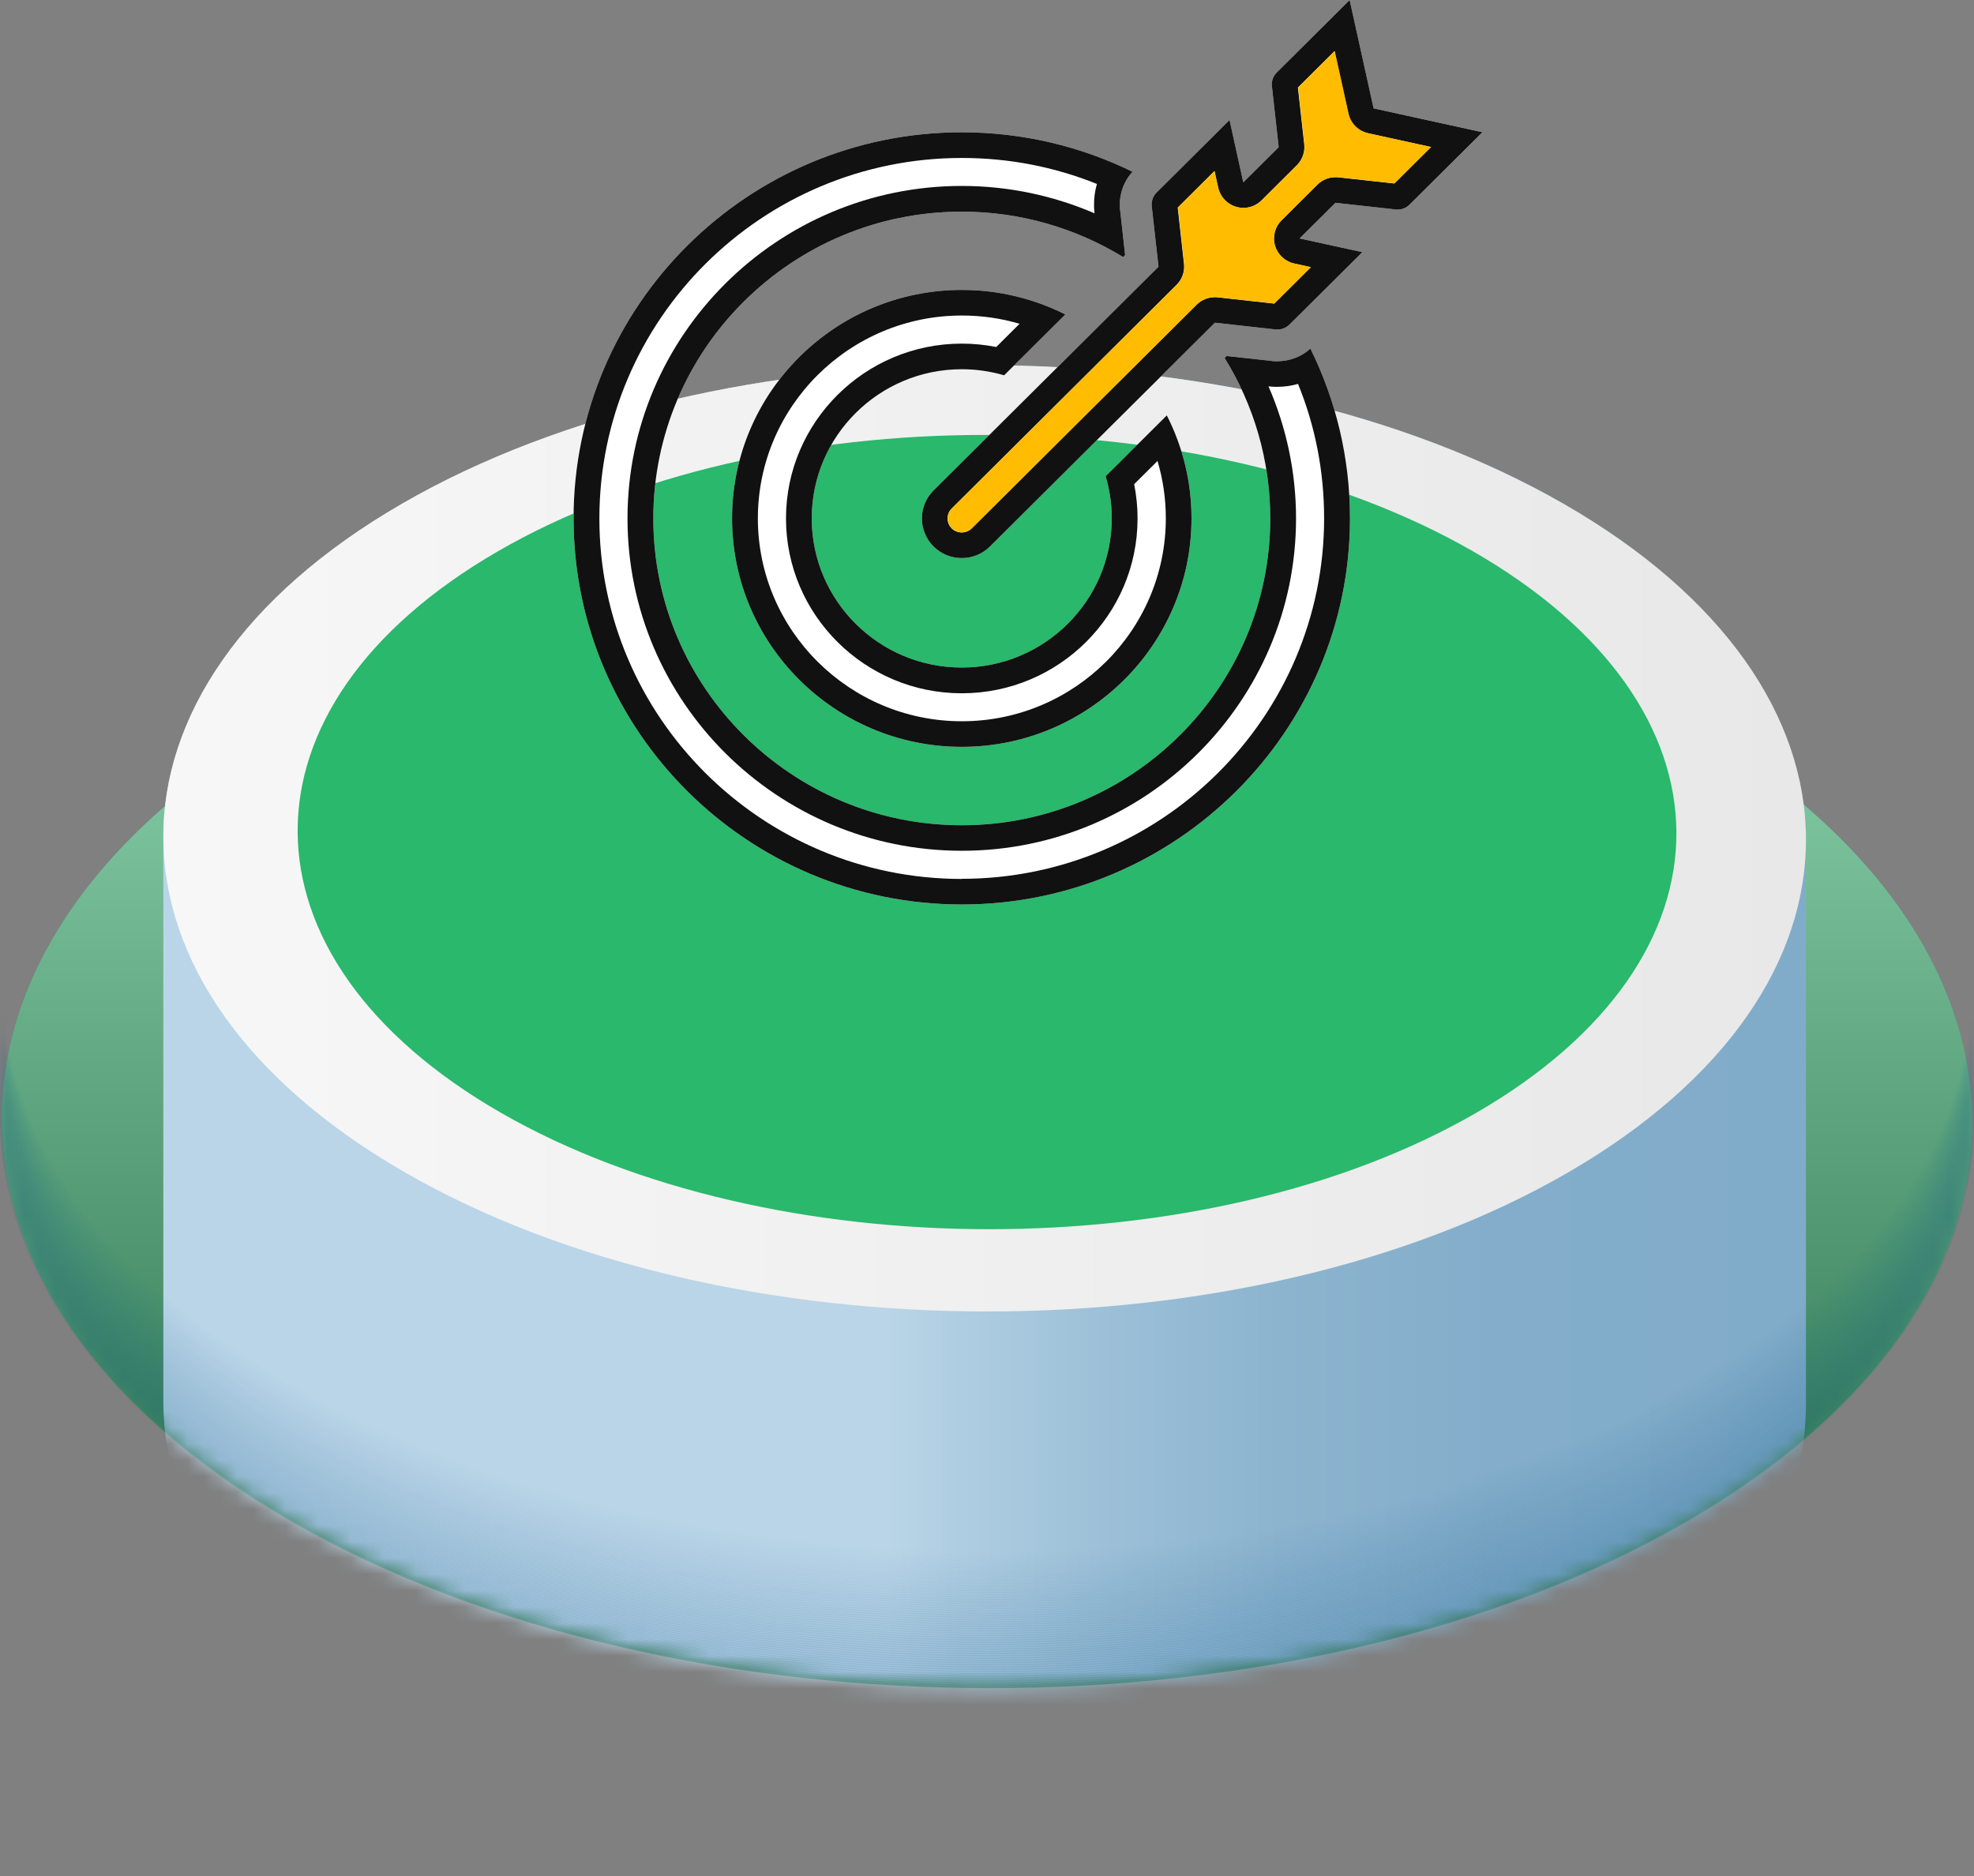 <svg width="121" height="115" viewBox="0 0 121 115" fill="none" xmlns="http://www.w3.org/2000/svg">
<rect x="0" y="0" width="121" height="115" fill="#808080" stroke="none"/>
<g id="Dostupnost">
<g id="Group">
<g id="Vrstva 1">
<g id="Group_2">
<g id="Group_3">
<path id="Vector" d="M103.063 44.095C79.402 30.508 41.167 30.508 17.661 44.095C-5.845 57.682 -5.719 79.708 17.942 93.295C41.599 106.878 79.834 106.882 103.34 93.295C126.846 79.708 126.72 57.682 103.063 44.095Z" fill="#29B86C"/>
<g id="Group_4">
<path id="Vector_2" style="mix-blend-mode:multiply" opacity="0.5" d="M103.063 44.095C79.402 30.508 41.167 30.508 17.661 44.095C-5.845 57.682 -5.719 79.708 17.942 93.295C41.599 106.878 79.834 106.882 103.34 93.295C126.846 79.708 126.72 57.682 103.063 44.095Z" fill="url(#paint0_linear_603_12527)"/>
</g>
<g id="Clip path group">
<mask id="mask0_603_12527" style="mask-type:luminance" maskUnits="userSpaceOnUse" x="0" y="7" width="121" height="97">
<g id="clippath">
<path id="Vector_3" d="M103.063 17.67C79.402 4.083 41.166 4.083 17.66 17.67C13.27 20.209 9.707 49.464 6.963 52.48C-4.977 65.614 -1.3 82.246 17.942 93.295C41.599 106.878 79.834 106.882 103.34 93.295C122.672 82.12 126.019 65.24 113.442 52.038C110.727 49.188 107.266 20.083 103.063 17.67Z" fill="white"/>
</g>
</mask>
<g mask="url(#mask0_603_12527)">
<g id="Group_5">
<g id="Group_6">
<g id="Group_7">
<path id="Vector_4" d="M110.698 51.389C110.657 43.965 105.7 36.545 95.838 30.881C76.111 19.552 44.236 19.552 24.639 30.881C14.839 36.545 9.967 43.965 10.012 51.389V85.996C10.053 93.421 15.014 100.841 24.876 106.505C44.599 117.83 76.474 117.834 96.071 106.505C105.871 100.841 110.743 93.421 110.698 85.996V51.389Z" fill="url(#paint1_linear_603_12527)"/>
<path id="Vector_5" d="M95.839 30.881C76.112 19.552 44.237 19.552 24.64 30.881C5.044 42.21 5.15 60.573 24.877 71.898C44.6 83.223 76.475 83.227 96.072 71.898C115.668 60.569 115.562 42.206 95.839 30.881Z" fill="url(#paint2_linear_603_12527)"/>
<path id="Vector_6" d="M90.283 33.792C73.728 24.284 46.973 24.284 30.523 33.792C14.074 43.3 14.164 58.712 30.719 68.221C47.274 77.725 74.03 77.729 90.479 68.221C106.929 58.712 106.839 43.3 90.283 33.792Z" fill="#29B86C"/>
</g>
<g id="Group_8" style="mix-blend-mode:multiply" opacity="0.3">
<g id="Group_9">
<g id="Group_10" opacity="0.02">
<path id="Vector_7" d="M60.698 95.318C45.215 95.318 29.711 91.924 17.884 85.133C6.404 78.54 0.053 69.769 0 60.431H0.228C0.281 69.68 6.592 78.382 17.999 84.934C41.586 98.481 79.846 98.481 103.283 84.934C114.612 78.386 120.825 69.684 120.772 60.435H121C121.053 69.769 114.799 78.54 103.397 85.133C91.648 91.924 76.181 95.318 60.698 95.318Z" fill="#004D82"/>
</g>
<g id="Group_11" opacity="0.02">
<path id="Vector_8" d="M60.698 95.456C45.215 95.456 29.711 92.062 17.884 85.271C6.404 78.678 0.053 69.907 0 60.569H0.228C0.281 69.818 6.592 78.52 17.999 85.072C41.586 98.619 79.846 98.619 103.283 85.072C114.612 78.524 120.825 69.822 120.772 60.573H121C121.053 69.907 114.799 78.678 103.397 85.271C91.648 92.062 76.181 95.456 60.698 95.456Z" fill="#004D82"/>
</g>
<g id="Group_12" opacity="0.03">
<path id="Vector_9" d="M60.698 95.594C45.215 95.594 29.711 92.2 17.884 85.409C6.404 78.816 0.053 70.045 0 60.711H0.228C0.281 69.96 6.592 78.662 17.999 85.214C41.586 98.761 79.846 98.761 103.283 85.214C114.612 78.666 120.825 69.964 120.772 60.715H121C121.053 70.049 114.799 78.82 103.397 85.413C91.648 92.204 76.181 95.598 60.698 95.598V95.594Z" fill="#004D82"/>
</g>
<g id="Group_13" opacity="0.04">
<path id="Vector_10" d="M60.698 95.732C45.215 95.732 29.711 92.338 17.884 85.546C6.404 78.953 0.053 70.183 0 60.849H0.228C0.281 70.098 6.592 78.799 17.999 85.352C41.586 98.899 79.846 98.899 103.283 85.352C114.612 78.803 120.825 70.102 120.772 60.853H121C121.053 70.187 114.799 78.957 103.397 85.55C91.648 92.342 76.181 95.736 60.698 95.736V95.732Z" fill="#004D82"/>
</g>
<g id="Group_14" opacity="0.05">
<path id="Vector_11" d="M60.698 95.87C45.215 95.87 29.711 92.476 17.884 85.684C6.404 79.091 0.053 70.321 0 60.987H0.228C0.281 70.236 6.592 78.937 17.999 85.49C41.586 99.037 79.846 99.037 103.283 85.49C114.612 78.941 120.825 70.24 120.772 60.991H121C121.053 70.325 114.799 79.095 103.397 85.688C91.648 92.48 76.181 95.874 60.698 95.874V95.87Z" fill="#004D82"/>
</g>
<g id="Group_15" opacity="0.06">
<path id="Vector_12" d="M60.698 96.012C45.215 96.012 29.711 92.618 17.884 85.826C6.404 79.229 0.053 70.459 0 61.125H0.228C0.281 70.374 6.592 79.075 17.999 85.627C41.586 99.174 79.846 99.174 103.283 85.627C114.612 79.079 120.825 70.378 120.772 61.129H121C121.053 70.463 114.799 79.233 103.397 85.826C91.648 92.618 76.181 96.012 60.698 96.012Z" fill="#004D82"/>
</g>
<g id="Group_16" opacity="0.07">
<path id="Vector_13" d="M60.698 96.15C45.215 96.15 29.711 92.756 17.884 85.964C6.404 79.371 0.053 70.597 0 61.263H0.228C0.281 70.511 6.592 79.213 17.999 85.765C41.586 99.312 79.846 99.312 103.283 85.765C114.612 79.217 120.825 70.516 120.772 61.267H121C121.053 70.601 114.799 79.371 103.397 85.964C91.648 92.756 76.181 96.15 60.698 96.15Z" fill="#004D82"/>
</g>
<g id="Group_17" opacity="0.07">
<path id="Vector_14" d="M60.698 96.287C45.215 96.287 29.711 92.894 17.884 86.102C6.404 79.509 0.053 70.734 0 61.401H0.228C0.281 70.649 6.592 79.351 17.999 85.903C41.586 99.45 79.846 99.45 103.283 85.903C114.612 79.355 120.825 70.653 120.772 61.405H121C121.053 70.739 114.799 79.509 103.397 86.102C91.648 92.894 76.181 96.287 60.698 96.287Z" fill="#004D82"/>
</g>
<g id="Group_18" opacity="0.08">
<path id="Vector_15" d="M60.698 96.425C45.215 96.425 29.711 93.031 17.884 86.24C6.404 79.647 0.053 70.876 0 61.538H0.228C0.281 70.787 6.592 79.489 17.999 86.041C41.586 99.588 79.846 99.588 103.283 86.041C114.612 79.493 120.825 70.791 120.772 61.542H121C121.053 70.876 114.799 79.647 103.397 86.24C91.648 93.031 76.181 96.425 60.698 96.425Z" fill="#004D82"/>
</g>
<g id="Group_19" opacity="0.09">
<path id="Vector_16" d="M60.698 96.563C45.215 96.563 29.711 93.169 17.884 86.378C6.404 79.785 0.053 71.014 0 61.676H0.228C0.281 70.925 6.592 79.626 17.999 86.179C41.586 99.726 79.846 99.726 103.283 86.179C114.612 79.631 120.825 70.929 120.772 61.68H121C121.053 71.014 114.799 79.785 103.397 86.378C91.648 93.169 76.181 96.563 60.698 96.563Z" fill="#004D82"/>
</g>
<g id="Group_20" opacity="0.1">
<path id="Vector_17" d="M60.698 96.701C45.215 96.701 29.711 93.307 17.884 86.516C6.404 79.922 0.053 71.152 0 61.818H0.228C0.281 71.067 6.592 79.768 17.999 86.321C41.586 99.868 79.846 99.868 103.283 86.321C114.612 79.772 120.825 71.071 120.772 61.822H121C121.053 71.156 114.799 79.927 103.397 86.519C91.648 93.311 76.181 96.705 60.698 96.705V96.701Z" fill="#004D82"/>
</g>
<g id="Group_21" opacity="0.11">
<path id="Vector_18" d="M60.698 96.839C45.215 96.839 29.711 93.445 17.884 86.653C6.404 80.06 0.053 71.29 0 61.956H0.228C0.281 71.205 6.592 79.906 17.999 86.459C41.586 100.006 79.846 100.006 103.283 86.459C114.612 79.91 120.825 71.209 120.772 61.96H121C121.053 71.294 114.799 80.064 103.397 86.657C91.648 93.449 76.181 96.843 60.698 96.843V96.839Z" fill="#004D82"/>
</g>
<g id="Group_22" opacity="0.11">
<path id="Vector_19" d="M60.698 96.977C45.215 96.977 29.711 93.583 17.884 86.791C6.404 80.198 0.053 71.428 0 62.094H0.228C0.281 71.343 6.592 80.044 17.999 86.597C41.586 100.143 79.846 100.143 103.283 86.597C114.612 80.048 120.825 71.347 120.772 62.098H121C121.053 71.432 114.799 80.202 103.397 86.795C91.648 93.587 76.181 96.981 60.698 96.981V96.977Z" fill="#004D82"/>
</g>
<g id="Group_23" opacity="0.12">
<path id="Vector_20" d="M60.698 97.119C45.215 97.119 29.711 93.725 17.884 86.933C6.404 80.336 0.053 71.566 0 62.232H0.228C0.281 71.481 6.592 80.182 17.999 86.734C41.586 100.281 79.846 100.281 103.283 86.734C114.612 80.186 120.825 71.485 120.772 62.236H121C121.053 71.57 114.799 80.34 103.397 86.933C91.648 93.725 76.181 97.119 60.698 97.119Z" fill="#004D82"/>
</g>
<g id="Group_24" opacity="0.13">
<path id="Vector_21" d="M60.698 97.256C45.215 97.256 29.711 93.863 17.884 87.071C6.404 80.478 0.053 71.704 0 62.37H0.228C0.281 71.618 6.592 80.32 17.999 86.872C41.586 100.419 79.846 100.419 103.283 86.872C114.612 80.324 120.825 71.623 120.772 62.374H121C121.053 71.708 114.799 80.478 103.397 87.071C91.648 93.863 76.181 97.256 60.698 97.256Z" fill="#004D82"/>
</g>
<g id="Group_25" opacity="0.14">
<path id="Vector_22" d="M60.698 97.394C45.215 97.394 29.711 94.001 17.884 87.209C6.404 80.616 0.053 71.841 0 62.508H0.228C0.281 71.756 6.592 80.458 17.999 87.01C41.586 100.557 79.846 100.557 103.283 87.01C114.612 80.462 120.825 71.76 120.772 62.512H121C121.053 71.846 114.799 80.616 103.397 87.209C91.648 94.001 76.181 97.394 60.698 97.394Z" fill="#004D82"/>
</g>
<g id="Group_26" opacity="0.15">
<path id="Vector_23" d="M60.698 97.532C45.215 97.532 29.711 94.138 17.884 87.347C6.404 80.754 0.053 71.983 0 62.645H0.228C0.281 71.894 6.592 80.596 17.999 87.148C41.586 100.695 79.846 100.695 103.283 87.148C114.612 80.6 120.825 71.898 120.772 62.649H121C121.053 71.983 114.799 80.754 103.397 87.347C91.648 94.138 76.181 97.532 60.698 97.532Z" fill="#004D82"/>
</g>
<g id="Group_27" opacity="0.16">
<path id="Vector_24" d="M60.698 97.67C45.215 97.67 29.711 94.276 17.884 87.485C6.404 80.892 0.053 72.121 0 62.783H0.228C0.281 72.032 6.592 80.734 17.999 87.286C41.586 100.833 79.846 100.833 103.283 87.286C114.612 80.737 120.825 72.036 120.772 62.787H121C121.053 72.121 114.799 80.892 103.397 87.485C91.648 94.276 76.181 97.67 60.698 97.67Z" fill="#004D82"/>
</g>
<g id="Group_28" opacity="0.16">
<path id="Vector_25" d="M60.698 97.808C45.215 97.808 29.711 94.414 17.884 87.622C6.404 81.029 0.053 72.259 0 62.925H0.228C0.281 72.174 6.592 80.875 17.999 87.428C41.586 100.975 79.846 100.975 103.283 87.428C114.612 80.879 120.825 72.178 120.772 62.929H121C121.053 72.263 114.799 81.034 103.397 87.626C91.648 94.418 76.181 97.812 60.698 97.812V97.808Z" fill="#004D82"/>
</g>
<g id="Group_29" opacity="0.17">
<path id="Vector_26" d="M60.698 97.946C45.215 97.946 29.711 94.552 17.884 87.76C6.404 81.167 0.053 72.397 0 63.063H0.228C0.281 72.312 6.592 81.013 17.999 87.566C41.586 101.112 79.846 101.112 103.283 87.566C114.612 81.017 120.825 72.316 120.772 63.067H121C121.053 72.401 114.799 81.171 103.397 87.764C91.648 94.556 76.181 97.95 60.698 97.95V97.946Z" fill="#004D82"/>
</g>
<g id="Group_30" opacity="0.18">
<path id="Vector_27" d="M60.698 98.084C45.215 98.084 29.711 94.69 17.884 87.898C6.404 81.305 0.053 72.535 0 63.201H0.228C0.281 72.45 6.592 81.151 17.999 87.704C41.586 101.25 79.846 101.25 103.283 87.704C114.612 81.155 120.825 72.454 120.772 63.205H121C121.053 72.539 114.799 81.309 103.397 87.902C91.648 94.694 76.181 98.088 60.698 98.088V98.084Z" fill="#004D82"/>
</g>
<g id="Group_31" opacity="0.19">
<path id="Vector_28" d="M60.698 98.226C45.215 98.226 29.711 94.832 17.884 88.04C6.404 81.443 0.053 72.673 0 63.339H0.228C0.281 72.588 6.592 81.289 17.999 87.841C41.586 101.388 79.846 101.388 103.283 87.841C114.612 81.293 120.825 72.592 120.772 63.343H121C121.053 72.677 114.799 81.447 103.397 88.04C91.648 94.832 76.181 98.226 60.698 98.226Z" fill="#004D82"/>
</g>
<g id="Group_32" opacity="0.2">
<path id="Vector_29" d="M60.698 98.363C45.215 98.363 29.711 94.97 17.884 88.178C6.404 81.585 0.053 72.811 0 63.477H0.228C0.281 72.725 6.592 81.427 17.999 87.979C41.586 101.526 79.846 101.526 103.283 87.979C114.612 81.431 120.825 72.729 120.772 63.481H121C121.053 72.815 114.799 81.585 103.397 88.178C91.648 94.97 76.181 98.363 60.698 98.363Z" fill="#004D82"/>
</g>
<g id="Group_33" opacity="0.2">
<path id="Vector_30" d="M60.698 98.501C45.215 98.501 29.711 95.108 17.884 88.316C6.404 81.723 0.053 72.948 0 63.614H0.228C0.281 72.863 6.592 81.565 17.999 88.117C41.586 101.664 79.846 101.664 103.283 88.117C114.612 81.569 120.825 72.867 120.772 63.618H121C121.053 72.953 114.799 81.723 103.397 88.316C91.648 95.108 76.181 98.501 60.698 98.501Z" fill="#004D82"/>
</g>
<g id="Group_34" opacity="0.21">
<path id="Vector_31" d="M60.698 98.639C45.215 98.639 29.711 95.245 17.884 88.454C6.404 81.861 0.053 73.09 0 63.752H0.228C0.281 73.001 6.592 81.703 17.999 88.255C41.586 101.802 79.846 101.802 103.283 88.255C114.612 81.707 120.825 73.005 120.772 63.756H121C121.053 73.09 114.799 81.861 103.397 88.454C91.648 95.245 76.181 98.639 60.698 98.639Z" fill="#004D82"/>
</g>
<g id="Group_35" opacity="0.22">
<path id="Vector_32" d="M60.698 98.777C45.215 98.777 29.711 95.383 17.884 88.591C6.404 81.999 0.053 73.228 0 63.89H0.228C0.281 73.139 6.592 81.84 17.999 88.393C41.586 101.94 79.846 101.94 103.283 88.393C114.612 81.844 120.825 73.143 120.772 63.894H121C121.053 73.228 114.799 81.999 103.397 88.591C91.648 95.383 76.181 98.777 60.698 98.777Z" fill="#004D82"/>
</g>
<g id="Group_36" opacity="0.23">
<path id="Vector_33" d="M60.698 98.915C45.215 98.915 29.711 95.521 17.884 88.729C6.404 82.136 0.053 73.366 0 64.032H0.228C0.281 73.281 6.592 81.982 17.999 88.535C41.586 102.082 79.846 102.082 103.283 88.535C114.612 81.986 120.825 73.285 120.772 64.036H121C121.053 73.37 114.799 82.14 103.397 88.733C91.648 95.525 76.181 98.919 60.698 98.919V98.915Z" fill="#004D82"/>
</g>
<g id="Group_37" opacity="0.24">
<path id="Vector_34" d="M60.698 99.053C45.215 99.053 29.711 95.659 17.884 88.867C6.404 82.274 0.053 73.504 0 64.17H0.228C0.281 73.419 6.592 82.12 17.999 88.673C41.586 102.219 79.846 102.219 103.283 88.673C114.612 82.124 120.825 73.423 120.772 64.174H121C121.053 73.508 114.799 82.278 103.397 88.871C91.648 95.663 76.181 99.057 60.698 99.057V99.053Z" fill="#004D82"/>
</g>
<g id="Group_38" opacity="0.25">
<path id="Vector_35" d="M60.698 99.191C45.215 99.191 29.711 95.797 17.884 89.005C6.404 82.412 0.053 73.642 0 64.308H0.228C0.281 73.557 6.592 82.258 17.999 88.811C41.586 102.357 79.846 102.357 103.283 88.811C114.612 82.262 120.825 73.561 120.772 64.312H121C121.053 73.646 114.799 82.416 103.397 89.009C91.648 95.801 76.181 99.195 60.698 99.195V99.191Z" fill="#004D82"/>
</g>
<g id="Group_39" opacity="0.25">
<path id="Vector_36" d="M60.698 99.332C45.215 99.332 29.711 95.939 17.884 89.147C6.404 82.55 0.053 73.78 0 64.446H0.228C0.281 73.695 6.592 82.396 17.999 88.948C41.586 102.495 79.846 102.495 103.283 88.948C114.612 82.4 120.825 73.699 120.772 64.446H121C121.053 73.78 114.799 82.55 103.397 89.143C91.648 95.935 76.181 99.328 60.698 99.328V99.332Z" fill="#004D82"/>
</g>
<g id="Group_40" opacity="0.26">
<path id="Vector_37" d="M60.698 99.47C45.215 99.47 29.711 96.076 17.884 89.285C6.404 82.692 0.053 73.918 0 64.584H0.228C0.281 73.832 6.592 82.534 17.999 89.086C41.586 102.633 79.846 102.633 103.283 89.086C114.612 82.538 120.825 73.836 120.772 64.588H121C121.053 73.921 114.799 82.692 103.397 89.285C91.648 96.076 76.181 99.47 60.698 99.47Z" fill="#004D82"/>
</g>
<g id="Group_41" opacity="0.27">
<path id="Vector_38" d="M60.698 99.608C45.215 99.608 29.711 96.214 17.884 89.423C6.404 82.83 0.053 74.055 0 64.721H0.228C0.281 73.97 6.592 82.672 17.999 89.224C41.586 102.771 79.846 102.771 103.283 89.224C114.612 82.676 120.825 73.974 120.772 64.725H121C121.053 74.059 114.799 82.83 103.397 89.423C91.648 96.214 76.181 99.608 60.698 99.608Z" fill="#004D82"/>
</g>
<g id="Group_42" opacity="0.28">
<path id="Vector_39" d="M60.698 99.746C45.215 99.746 29.711 96.352 17.884 89.561C6.404 82.968 0.053 74.197 0 64.859H0.228C0.281 74.108 6.592 82.809 17.999 89.362C41.586 102.909 79.846 102.909 103.283 89.362C114.612 82.814 120.825 74.112 120.772 64.859H121C121.053 74.193 114.799 82.964 103.397 89.557C91.648 96.348 76.181 99.742 60.698 99.742V99.746Z" fill="#004D82"/>
</g>
<g id="Group_43" opacity="0.29">
<path id="Vector_40" d="M60.698 99.884C45.215 99.884 29.711 96.49 17.884 89.698C6.404 83.106 0.053 74.335 0 64.997H0.228C0.281 74.246 6.592 82.947 17.999 89.5C41.586 103.047 79.846 103.047 103.283 89.5C114.612 82.951 120.825 74.25 120.772 65.001H121C121.053 74.335 114.799 83.106 103.397 89.698C91.648 96.49 76.181 99.884 60.698 99.884Z" fill="#004D82"/>
</g>
<g id="Group_44" opacity="0.3">
<path id="Vector_41" d="M60.698 100.022C45.215 100.022 29.711 96.628 17.884 89.836C6.404 83.243 0.053 74.473 0 65.139H0.228C0.281 74.388 6.592 83.089 17.999 89.642C41.586 103.189 79.846 103.189 103.283 89.642C114.612 83.093 120.825 74.392 120.772 65.139H121C121.053 74.473 114.799 83.243 103.397 89.836C91.648 96.628 76.181 100.022 60.698 100.022Z" fill="#004D82"/>
</g>
<g id="Group_45" opacity="0.3">
<path id="Vector_42" d="M60.698 100.16C45.215 100.16 29.711 96.766 17.884 89.974C6.404 83.381 0.053 74.611 0 65.277H0.228C0.281 74.526 6.592 83.227 17.999 89.779C41.586 103.326 79.846 103.326 103.283 89.779C114.612 83.231 120.825 74.53 120.772 65.277H121C121.053 74.611 114.799 83.381 103.397 89.974C91.648 96.766 76.181 100.16 60.698 100.16Z" fill="#004D82"/>
</g>
<g id="Group_46" opacity="0.31">
<path id="Vector_43" d="M60.698 100.297C45.215 100.297 29.711 96.904 17.884 90.112C6.404 83.519 0.053 74.749 0 65.415H0.228C0.281 74.664 6.592 83.365 17.999 89.917C41.586 103.464 79.846 103.464 103.283 89.917C114.612 83.369 120.825 74.668 120.772 65.415H121C121.053 74.749 114.799 83.519 103.397 90.112C91.648 96.904 76.181 100.297 60.698 100.297Z" fill="#004D82"/>
</g>
<g id="Group_47" opacity="0.32">
<path id="Vector_44" d="M60.698 100.439C45.215 100.439 29.711 97.046 17.884 90.254C6.404 83.657 0.053 74.887 0 65.553H0.228C0.281 74.801 6.592 83.503 17.999 90.055C41.586 103.602 79.846 103.602 103.283 90.055C114.612 83.507 120.825 74.805 120.772 65.553H121C121.053 74.887 114.799 83.657 103.397 90.25C91.648 97.042 76.181 100.435 60.698 100.435V100.439Z" fill="#004D82"/>
</g>
<g id="Group_48" opacity="0.33">
<path id="Vector_45" d="M60.698 100.577C45.215 100.577 29.711 97.183 17.884 90.392C6.404 83.799 0.053 75.024 0 65.69H0.228C0.281 74.939 6.592 83.641 17.999 90.193C41.586 103.74 79.846 103.74 103.283 90.193C114.612 83.645 120.825 74.943 120.772 65.69H121C121.053 75.024 114.799 83.795 103.397 90.388C91.648 97.179 76.181 100.573 60.698 100.573V100.577Z" fill="#004D82"/>
</g>
<g id="Group_49" opacity="0.34">
<path id="Vector_46" d="M60.698 100.715C45.215 100.715 29.711 97.321 17.884 90.53C6.404 83.937 0.053 75.162 0 65.828H0.228C0.281 75.077 6.592 83.779 17.999 90.331C41.586 103.878 79.846 103.878 103.283 90.331C114.612 83.783 120.825 75.081 120.772 65.832H121C121.053 75.166 114.799 83.937 103.397 90.53C91.648 97.321 76.181 100.715 60.698 100.715Z" fill="#004D82"/>
</g>
<g id="Group_50" opacity="0.34">
<path id="Vector_47" d="M60.698 100.853C45.215 100.853 29.711 97.459 17.884 90.668C6.404 84.075 0.053 75.304 0 65.966H0.228C0.281 75.215 6.592 83.916 17.999 90.469C41.586 104.016 79.846 104.016 103.283 90.469C114.612 83.921 120.825 75.219 120.772 65.97H121C121.053 75.304 114.799 84.075 103.397 90.668C91.648 97.459 76.181 100.853 60.698 100.853Z" fill="#004D82"/>
</g>
<g id="Group_51" opacity="0.35">
<path id="Vector_48" d="M60.698 100.991C45.215 100.991 29.711 97.597 17.884 90.805C6.404 84.212 0.053 75.442 0 66.104H0.228C0.281 75.353 6.592 84.054 17.999 90.607C41.586 104.154 79.846 104.154 103.283 90.607C114.612 84.058 120.825 75.357 120.772 66.104H121C121.053 75.438 114.799 84.208 103.397 90.801C91.648 97.593 76.181 100.987 60.698 100.987V100.991Z" fill="#004D82"/>
</g>
<g id="Group_52" opacity="0.36">
<path id="Vector_49" d="M60.698 101.129C45.215 101.129 29.711 97.735 17.884 90.943C6.404 84.35 0.053 75.58 0 66.246H0.228C0.281 75.495 6.592 84.196 17.999 90.749C41.586 104.295 79.846 104.295 103.283 90.749C114.612 84.2 120.825 75.499 120.772 66.25H121C121.053 75.584 114.799 84.354 103.397 90.947C91.648 97.739 76.181 101.133 60.698 101.133V101.129Z" fill="#004D82"/>
</g>
<g id="Group_53" opacity="0.37">
<path id="Vector_50" d="M60.698 101.267C45.215 101.267 29.711 97.873 17.884 91.081C6.404 84.488 0.053 75.718 0 66.384H0.228C0.281 75.633 6.592 84.334 17.999 90.886C41.586 104.433 79.846 104.433 103.283 90.886C114.612 84.338 120.825 75.637 120.772 66.388H121C121.053 75.722 114.799 84.492 103.397 91.085C91.648 97.877 76.181 101.271 60.698 101.271V101.267Z" fill="#004D82"/>
</g>
<g id="Group_54" opacity="0.38">
<path id="Vector_51" d="M60.698 101.404C45.215 101.404 29.711 98.011 17.884 91.219C6.404 84.626 0.053 75.856 0 66.522H0.228C0.281 75.77 6.592 84.472 17.999 91.024C41.586 104.571 79.846 104.571 103.283 91.024C114.612 84.476 120.825 75.775 120.772 66.522H121C121.053 75.856 114.799 84.626 103.397 91.219C91.648 98.011 76.181 101.404 60.698 101.404Z" fill="#004D82"/>
</g>
<g id="Group_55" opacity="0.39">
<path id="Vector_52" d="M60.698 101.546C45.215 101.546 29.711 98.153 17.884 91.361C6.404 84.764 0.053 75.993 0 66.659H0.228C0.281 75.908 6.592 84.61 17.999 91.162C41.586 104.709 79.846 104.709 103.283 91.162C114.612 84.614 120.825 75.912 120.772 66.659H121C121.053 75.993 114.799 84.764 103.397 91.357C91.648 98.148 76.181 101.542 60.698 101.542V101.546Z" fill="#004D82"/>
</g>
<g id="Group_56" opacity="0.39">
<path id="Vector_53" d="M60.698 101.684C45.215 101.684 29.711 98.29 17.884 91.499C6.404 84.906 0.053 76.131 0 66.797H0.228C0.281 76.046 6.592 84.748 17.999 91.3C41.586 104.847 79.846 104.847 103.283 91.3C114.612 84.752 120.825 76.05 120.772 66.797H121C121.053 76.131 114.799 84.902 103.397 91.495C91.648 98.286 76.181 101.68 60.698 101.68V101.684Z" fill="#004D82"/>
</g>
<g id="Group_57" opacity="0.4">
<path id="Vector_54" d="M60.698 101.822C45.215 101.822 29.711 98.428 17.884 91.637C6.404 85.044 0.053 76.269 0 66.935H0.228C0.281 76.184 6.592 84.885 17.999 91.438C41.586 104.985 79.846 104.985 103.283 91.438C114.612 84.889 120.825 76.188 120.772 66.935H121C121.053 76.269 114.799 85.04 103.397 91.632C91.648 98.424 76.181 101.818 60.698 101.818V101.822Z" fill="#004D82"/>
</g>
<g id="Group_58" opacity="0.41">
<path id="Vector_55" d="M60.698 101.96C45.215 101.96 29.711 98.566 17.884 91.775C6.404 85.181 0.053 76.411 0 67.073H0.228C0.281 76.322 6.592 85.023 17.999 91.576C41.586 105.123 79.846 105.123 103.283 91.576C114.612 85.027 120.825 76.326 120.772 67.073H121C121.053 76.407 114.799 85.177 103.397 91.77C91.648 98.562 76.181 101.956 60.698 101.956V101.96Z" fill="#004D82"/>
</g>
<g id="Group_59" opacity="0.42">
<path id="Vector_56" d="M60.698 102.098C45.215 102.098 29.711 98.704 17.884 91.912C6.404 85.319 0.053 76.549 0 67.211H0.228C0.281 76.46 6.592 85.161 17.999 91.714C41.586 105.261 79.846 105.261 103.283 91.714C114.612 85.165 120.825 76.464 120.772 67.211H121C121.053 76.545 114.799 85.315 103.397 91.908C91.648 98.7 76.181 102.094 60.698 102.094V102.098Z" fill="#004D82"/>
</g>
<g id="Group_60" opacity="0.43">
<path id="Vector_57" d="M60.698 102.236C45.215 102.236 29.711 98.842 17.884 92.05C6.404 85.457 0.053 76.687 0 67.353H0.228C0.281 76.602 6.592 85.303 17.999 91.856C41.586 105.402 79.846 105.402 103.283 91.856C114.612 85.307 120.825 76.606 120.772 67.353H121C121.053 76.687 114.799 85.457 103.397 92.05C91.648 98.842 76.181 102.236 60.698 102.236Z" fill="#004D82"/>
</g>
<g id="Group_61" opacity="0.43">
<path id="Vector_58" d="M60.698 102.373C45.215 102.373 29.711 98.98 17.884 92.188C6.404 85.595 0.053 76.825 0 67.491H0.228C0.281 76.74 6.592 85.441 17.999 91.993C41.586 105.54 79.846 105.54 103.283 91.993C114.612 85.445 120.825 76.744 120.772 67.491H121C121.053 76.825 114.799 85.595 103.397 92.188C91.648 98.98 76.181 102.373 60.698 102.373Z" fill="#004D82"/>
</g>
<g id="Group_62" opacity="0.44">
<path id="Vector_59" d="M60.698 102.511C45.215 102.511 29.711 99.118 17.884 92.326C6.404 85.733 0.053 76.963 0 67.629H0.228C0.281 76.877 6.592 85.579 17.999 92.131C41.586 105.678 79.846 105.678 103.283 92.131C114.612 85.583 120.825 76.882 120.772 67.629H121C121.053 76.963 114.799 85.733 103.397 92.326C91.648 99.118 76.181 102.511 60.698 102.511Z" fill="#004D82"/>
</g>
<g id="Group_63" opacity="0.45">
<path id="Vector_60" d="M60.698 102.653C45.215 102.653 29.711 99.26 17.884 92.468C6.404 85.871 0.053 77.1 0 67.766H0.228C0.281 77.015 6.592 85.717 17.999 92.269C41.586 105.816 79.846 105.816 103.283 92.269C114.612 85.721 120.825 77.019 120.772 67.766H121C121.053 77.1 114.799 85.871 103.397 92.464C91.648 99.255 76.181 102.649 60.698 102.649V102.653Z" fill="#004D82"/>
</g>
<g id="Group_64" opacity="0.46">
<path id="Vector_61" d="M60.698 102.791C45.215 102.791 29.711 99.397 17.884 92.606C6.404 86.013 0.053 77.238 0 67.904H0.228C0.281 77.153 6.592 85.855 17.999 92.407C41.586 105.954 79.846 105.954 103.283 92.407C114.612 85.859 120.825 77.157 120.772 67.904H121C121.053 77.238 114.799 86.009 103.397 92.602C91.648 99.393 76.181 102.787 60.698 102.787V102.791Z" fill="#004D82"/>
</g>
<g id="Group_65" opacity="0.47">
<path id="Vector_62" d="M60.698 102.929C45.215 102.929 29.711 99.535 17.884 92.743C6.404 86.151 0.053 77.376 0 68.042H0.228C0.281 77.291 6.592 85.992 17.999 92.545C41.586 106.092 79.846 106.092 103.283 92.545C114.612 85.996 120.825 77.295 120.772 68.042H121C121.053 77.376 114.799 86.147 103.397 92.74C91.648 99.531 76.181 102.925 60.698 102.925V102.929Z" fill="#004D82"/>
</g>
<g id="Group_66" opacity="0.48">
<path id="Vector_63" d="M60.698 103.067C45.215 103.067 29.711 99.673 17.884 92.881C6.404 86.288 0.053 77.518 0 68.18H0.228C0.281 77.429 6.592 86.13 17.999 92.683C41.586 106.23 79.846 106.23 103.283 92.683C114.612 86.134 120.825 77.433 120.772 68.18H121C121.053 77.514 114.799 86.284 103.397 92.877C91.648 99.669 76.181 103.063 60.698 103.063V103.067Z" fill="#004D82"/>
</g>
<g id="Group_67" opacity="0.48">
<path id="Vector_64" d="M60.698 103.205C45.215 103.205 29.711 99.811 17.884 93.019C6.404 86.426 0.053 77.656 0 68.318H0.228C0.281 77.567 6.592 86.268 17.999 92.821C41.586 106.367 79.846 106.367 103.283 92.821C114.612 86.272 120.825 77.571 120.772 68.318H121C121.053 77.652 114.799 86.422 103.397 93.015C91.648 99.807 76.181 103.201 60.698 103.201V103.205Z" fill="#004D82"/>
</g>
<g id="Group_68" opacity="0.49">
<path id="Vector_65" d="M60.698 103.343C45.215 103.343 29.711 99.949 17.884 93.157C6.404 86.564 0.053 77.794 0 68.46H0.228C0.281 77.709 6.592 86.41 17.999 92.963C41.586 106.509 79.846 106.509 103.283 92.963C114.612 86.414 120.825 77.713 120.772 68.46H121C121.053 77.794 114.799 86.564 103.397 93.157C91.648 99.949 76.181 103.343 60.698 103.343Z" fill="#004D82"/>
</g>
<g id="Group_69" style="mix-blend-mode:multiply" opacity="0.5">
<path id="Vector_66" d="M60.698 103.48C45.215 103.48 29.711 100.087 17.884 93.295C6.404 86.702 0.053 77.932 0 68.598H0.228C0.281 77.847 6.592 86.548 17.999 93.1C41.586 106.647 79.846 106.647 103.283 93.1C114.612 86.552 120.825 77.851 120.772 68.598H121C121.053 77.932 114.799 86.702 103.397 93.295C91.648 100.087 76.181 103.48 60.698 103.48Z" fill="#004D82"/>
</g>
</g>
</g>
</g>
</g>
</g>
</g>
</g>
<g id="Group_70">
<g id="Group_71">
<path id="Vector_67" d="M58.954 22.634C59.855 22.634 60.727 22.767 61.551 23.006L65.301 19.276C63.393 18.315 61.237 17.772 58.954 17.772C51.188 17.772 44.873 24.053 44.873 31.777C44.873 39.501 51.188 45.782 58.954 45.782C66.72 45.782 73.035 39.497 73.035 31.777C73.035 29.506 72.489 27.361 71.522 25.464L67.772 29.194C68.016 30.013 68.147 30.881 68.147 31.777C68.147 36.817 64.021 40.92 58.95 40.92C53.878 40.92 49.757 36.817 49.757 31.777C49.757 26.737 53.883 22.634 58.95 22.634H58.954Z" fill="white"/>
<path id="Vector_68" d="M78.302 22.147H78.212C78.078 22.143 77.951 22.131 77.821 22.11L75.187 21.823L75.065 21.944C76.838 24.807 77.862 28.176 77.862 31.781C77.862 42.153 69.382 50.587 58.954 50.587C48.526 50.587 40.046 42.149 40.046 31.781C40.046 21.413 48.53 12.975 58.954 12.975C62.578 12.975 65.962 13.997 68.844 15.757L68.966 15.635L68.677 13.02C68.656 12.894 68.644 12.768 68.64 12.639V12.606V12.59C68.628 11.828 68.909 11.086 69.419 10.526C66.259 8.981 62.708 8.109 58.954 8.109C45.835 8.109 35.158 18.729 35.158 31.777C35.158 44.825 45.831 55.444 58.954 55.444C72.077 55.444 82.749 44.825 82.749 31.777C82.749 28.047 81.877 24.511 80.324 21.368C79.769 21.871 79.056 22.143 78.302 22.143V22.147Z" fill="white"/>
<path id="Vector_69" d="M84.197 6.638L82.729 0L78.261 4.444C78.049 4.659 77.947 4.939 77.955 5.214C77.955 5.275 77.963 5.332 77.975 5.389L78.379 9.022L76.21 11.179L75.367 7.355L71.204 11.495L70.898 11.799C70.682 12.014 70.585 12.294 70.593 12.57C70.593 12.626 70.601 12.687 70.609 12.744L71.013 16.349L70.478 16.88L67.03 20.31L63.491 23.83L57.225 30.062C56.271 31.011 56.271 32.547 57.225 33.5C57.702 33.974 58.326 34.21 58.954 34.21C59.581 34.21 60.205 33.971 60.682 33.5L66.944 27.268L70.483 23.748L73.931 20.318L74.47 19.783L78.09 20.184C78.151 20.197 78.208 20.201 78.265 20.201H78.298C78.567 20.201 78.836 20.099 79.04 19.896L79.345 19.596L83.508 15.457L79.667 14.617L81.865 12.432L85.46 12.829C85.522 12.841 85.579 12.845 85.636 12.849H85.668C85.933 12.849 86.202 12.748 86.406 12.545L90.874 8.105L84.197 6.642V6.638Z" fill="white"/>
</g>
<g id="Group_72">
<g id="Group_73">
<path id="Vector_70" d="M58.954 22.634C59.855 22.634 60.727 22.767 61.551 23.006L65.301 19.276C63.393 18.315 61.237 17.772 58.954 17.772C51.188 17.772 44.873 24.053 44.873 31.777C44.873 39.501 51.188 45.782 58.954 45.782C66.72 45.782 73.035 39.497 73.035 31.777C73.035 29.506 72.489 27.361 71.522 25.464L67.772 29.194C68.016 30.013 68.147 30.881 68.147 31.777C68.147 36.817 64.021 40.92 58.95 40.92C53.878 40.92 49.757 36.817 49.757 31.777C49.757 26.737 53.883 22.634 58.95 22.634H58.954ZM48.179 31.781C48.179 37.689 53.01 42.498 58.954 42.498C64.898 42.498 69.729 37.693 69.729 31.781C69.729 31.075 69.659 30.374 69.521 29.681L70.952 28.257C71.29 29.393 71.461 30.569 71.461 31.777C71.461 38.633 65.852 44.213 58.958 44.213C52.064 44.213 46.455 38.633 46.455 31.777C46.455 24.92 52.064 19.341 58.958 19.341C60.173 19.341 61.359 19.511 62.496 19.848L61.066 21.271C60.373 21.133 59.663 21.064 58.954 21.064C53.014 21.064 48.179 25.873 48.179 31.781Z" fill="#111111"/>
<path id="Vector_71" d="M78.302 22.147H78.212C78.078 22.143 77.951 22.131 77.821 22.11L75.187 21.823L75.065 21.944C76.838 24.807 77.862 28.176 77.862 31.781C77.862 42.153 69.382 50.587 58.954 50.587C48.526 50.587 40.046 42.149 40.046 31.781C40.046 21.413 48.53 12.975 58.954 12.975C62.578 12.975 65.962 13.997 68.844 15.757L68.966 15.635L68.677 13.02C68.656 12.894 68.644 12.768 68.64 12.639V12.606V12.59C68.628 11.828 68.909 11.086 69.419 10.526C66.259 8.981 62.708 8.109 58.954 8.109C45.835 8.109 35.158 18.729 35.158 31.777C35.158 44.825 45.831 55.444 58.954 55.444C72.077 55.444 82.749 44.825 82.749 31.777C82.749 28.047 81.877 24.511 80.324 21.368C79.769 21.871 79.056 22.143 78.302 22.143V22.147ZM58.954 53.879C46.703 53.879 36.74 43.965 36.74 31.781C36.74 19.596 46.707 9.683 58.954 9.683C61.828 9.683 64.608 10.218 67.238 11.276C67.115 11.702 67.054 12.148 67.062 12.602C67.062 12.602 67.062 12.634 67.062 12.651V12.683C67.062 12.683 67.062 12.691 67.062 12.695C67.066 12.829 67.079 12.955 67.091 13.076C64.535 11.974 61.767 11.398 58.954 11.398C47.657 11.398 38.464 20.541 38.464 31.777C38.464 43.013 47.657 52.152 58.954 52.152C70.25 52.152 79.443 43.013 79.443 31.777C79.443 28.979 78.864 26.226 77.755 23.684C77.886 23.7 78.016 23.708 78.155 23.712C78.171 23.712 78.192 23.712 78.208 23.712H78.298C78.73 23.712 79.158 23.651 79.566 23.534C80.629 26.145 81.164 28.91 81.164 31.773C81.164 43.957 71.196 53.871 58.946 53.871L58.954 53.879Z" fill="#111111"/>
<path id="Vector_72" d="M84.197 6.638L82.729 0L78.261 4.444C78.049 4.659 77.947 4.939 77.955 5.214C77.955 5.275 77.963 5.332 77.975 5.389L78.379 9.022L76.21 11.179L75.367 7.355L71.204 11.495L70.898 11.799C70.682 12.014 70.585 12.294 70.593 12.57C70.593 12.626 70.601 12.687 70.609 12.744L71.013 16.349L70.478 16.88L67.03 20.31L63.491 23.83L57.225 30.062C56.271 31.011 56.271 32.547 57.225 33.5C57.702 33.974 58.326 34.21 58.954 34.21C59.581 34.21 60.205 33.971 60.682 33.5L66.944 27.268L70.483 23.748L73.931 20.318L74.47 19.783L78.09 20.184C78.151 20.197 78.208 20.201 78.265 20.201H78.298C78.567 20.201 78.836 20.099 79.04 19.896L79.345 19.596L83.508 15.457L79.663 14.617L81.861 12.432L85.456 12.829C85.517 12.841 85.575 12.849 85.632 12.849H85.664C85.929 12.849 86.202 12.748 86.402 12.545L90.87 8.105L84.192 6.642L84.197 6.638ZM85.473 11.248L82.036 10.871C81.979 10.863 81.918 10.863 81.861 10.863C81.445 10.863 81.041 11.025 80.744 11.325L78.546 13.51C78.139 13.916 77.988 14.512 78.147 15.063C78.31 15.615 78.758 16.032 79.325 16.158L80.348 16.381L78.228 18.489L78.106 18.611L74.641 18.226C74.584 18.218 74.523 18.218 74.466 18.218C74.05 18.218 73.646 18.38 73.349 18.676L72.81 19.211L69.362 22.642L65.823 26.161L59.561 32.389C59.398 32.551 59.178 32.641 58.946 32.641C58.713 32.641 58.497 32.551 58.334 32.389C58.171 32.227 58.081 32.008 58.081 31.781C58.081 31.554 58.171 31.335 58.334 31.173L64.6 24.941L68.138 21.421L71.587 17.991L72.121 17.46C72.46 17.123 72.627 16.649 72.574 16.174L72.191 12.724L72.313 12.602L74.437 10.49L74.661 11.511C74.784 12.071 75.207 12.521 75.762 12.683C75.909 12.724 76.055 12.748 76.206 12.748C76.618 12.748 77.022 12.586 77.323 12.286L79.492 10.129C79.83 9.792 79.998 9.318 79.945 8.843L79.557 5.368L81.799 3.138L82.647 6.974C82.778 7.57 83.251 8.041 83.85 8.17L87.711 9.014L85.469 11.244L85.473 11.248Z" fill="#111111"/>
</g>
<path id="Vector_73" d="M83.867 8.162C83.267 8.032 82.794 7.562 82.664 6.966L81.816 3.13L79.574 5.36L79.961 8.835C80.014 9.31 79.847 9.78 79.509 10.121L77.34 12.278C77.038 12.578 76.635 12.74 76.223 12.74C76.076 12.74 75.925 12.72 75.778 12.675C75.224 12.513 74.804 12.067 74.678 11.503L74.454 10.482L72.329 12.594L72.207 12.716L72.59 16.166C72.643 16.641 72.476 17.115 72.134 17.451L71.6 17.983L68.151 21.413L64.612 24.933L58.346 31.165C58.183 31.327 58.094 31.542 58.094 31.773C58.094 32.004 58.183 32.219 58.346 32.381C58.51 32.543 58.726 32.632 58.958 32.632C59.19 32.632 59.41 32.543 59.574 32.381L65.835 26.153L69.374 22.634L72.823 19.203L73.361 18.668C73.659 18.372 74.062 18.21 74.478 18.21C74.535 18.21 74.596 18.21 74.653 18.218L78.118 18.603L78.241 18.481L80.361 16.373L79.337 16.15C78.775 16.028 78.322 15.607 78.159 15.055C77.996 14.504 78.151 13.908 78.559 13.502L80.756 11.317C81.054 11.021 81.457 10.854 81.873 10.854C81.93 10.854 81.987 10.854 82.048 10.863L85.485 11.24L87.727 9.01L83.867 8.166V8.162Z" fill="#FFBC00"/>
</g>
</g>
</g>
</g>
</g>
</g>
<defs>
<linearGradient id="paint0_linear_603_12527" x1="60.502" y1="33.901" x2="60.502" y2="103.481" gradientUnits="userSpaceOnUse">
<stop stop-color="white"/>
<stop offset="1" stop-color="#231F20"/>
</linearGradient>
<linearGradient id="paint1_linear_603_12527" x1="10.008" y1="68.691" x2="110.698" y2="68.691" gradientUnits="userSpaceOnUse">
<stop offset="0.44" stop-color="#BAD5E8"/>
<stop offset="0.48" stop-color="#B0CEE2"/>
<stop offset="0.58" stop-color="#9BBFD7"/>
<stop offset="0.68" stop-color="#8CB4CF"/>
<stop offset="0.81" stop-color="#83ADCA"/>
<stop offset="1" stop-color="#81ACC9"/>
</linearGradient>
<linearGradient id="paint2_linear_603_12527" x1="10.009" y1="51.389" x2="110.699" y2="51.389" gradientUnits="userSpaceOnUse">
<stop stop-color="#F7F7F7"/>
<stop offset="1" stop-color="#E8E8E8"/>
</linearGradient>
</defs>
</svg>
